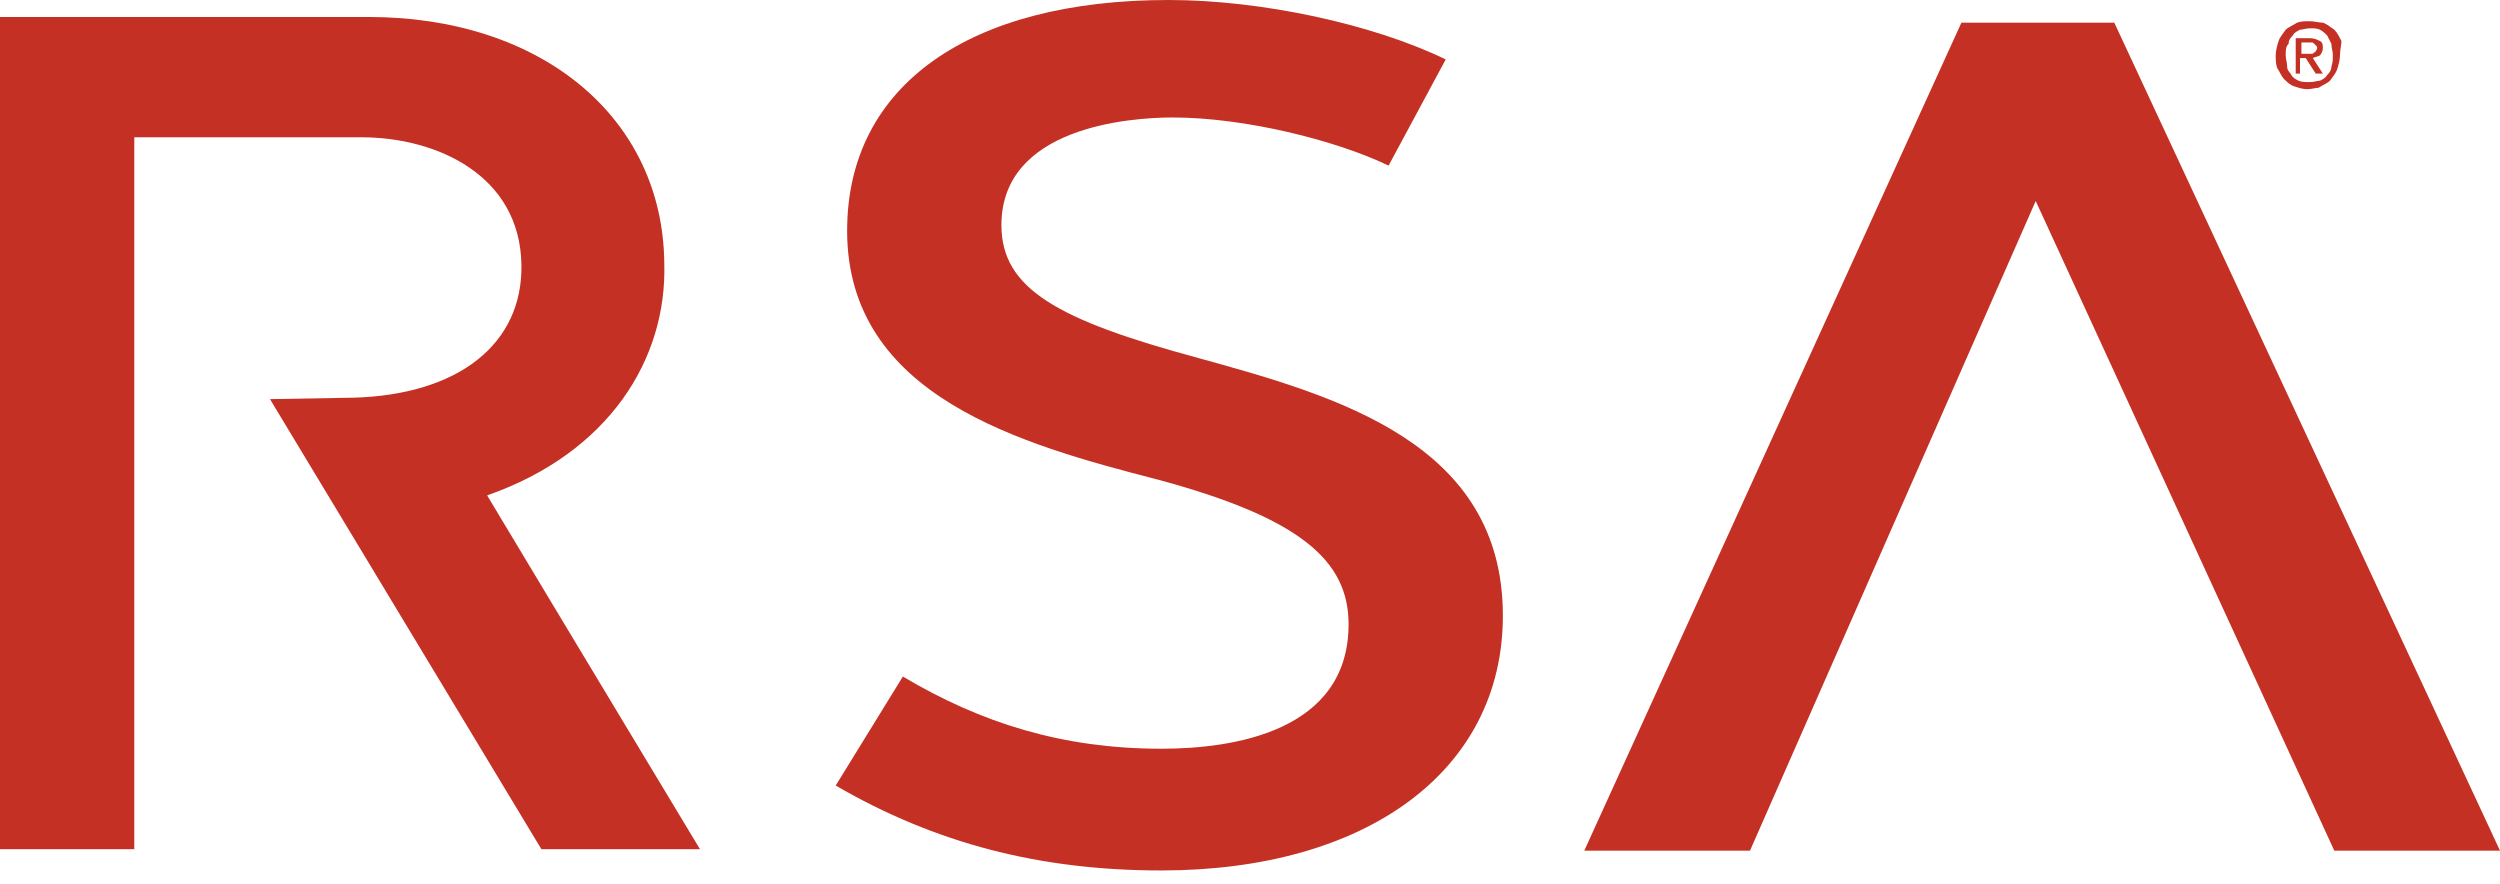 <svg width="116" height="41" viewBox="0 0 116 41" fill="none" xmlns="http://www.w3.org/2000/svg">
<path d="M116 39.47H108.311L94.457 9.326L81.2 39.47H73.511L91.01 1.051H98.103L116 39.47ZM30.823 12.215C30.757 5.451 25.122 0.788 17.102 0.788H3.115H0V39.404H6.231C6.231 39.404 6.231 11.362 6.231 6.37C9.943 6.37 16.77 6.37 16.77 6.37C20.283 6.37 24.128 8.144 24.194 12.281C24.261 15.959 21.278 18.323 16.373 18.454H16.306L12.528 18.52L25.122 39.404H32.48C32.48 39.404 26.382 29.291 22.603 22.986C28.238 21.016 30.955 16.681 30.823 12.215ZM55.614 16.615C49.051 14.842 46.466 13.397 46.466 10.442C46.466 5.911 52.366 5.451 54.421 5.451C57.735 5.451 61.977 6.502 64.43 7.684L67.081 2.758C63.701 1.116 58.53 0 54.222 0C45.008 0 39.307 3.94 39.307 10.705C39.307 18.389 47.394 20.622 53.758 22.263C60.32 24.037 62.574 26.007 62.574 28.962C62.574 33.953 57.205 34.741 53.89 34.741C49.317 34.741 45.538 33.559 41.893 31.392L38.777 36.449C43.417 39.142 48.256 40.389 53.89 40.389C63.369 40.389 69.733 35.792 69.733 28.568C69.733 20.556 62.043 18.389 55.614 16.615Z" fill="#C43023"/>
<path d="M108.576 2.562C108.576 2.759 108.51 3.021 108.443 3.218C108.377 3.415 108.244 3.547 108.112 3.744C107.979 3.875 107.78 3.941 107.582 4.072C107.449 4.072 107.25 4.138 107.051 4.138C106.852 4.138 106.654 4.072 106.455 4.006C106.256 3.941 106.123 3.809 105.991 3.678C105.858 3.547 105.792 3.35 105.659 3.153C105.593 2.956 105.593 2.759 105.593 2.562C105.593 2.365 105.659 2.102 105.726 1.905C105.792 1.708 105.924 1.576 106.057 1.379C106.19 1.248 106.388 1.182 106.587 1.051C106.786 0.985 106.919 0.985 107.184 0.985C107.383 0.985 107.582 1.051 107.78 1.051C107.979 1.117 108.112 1.248 108.311 1.379C108.443 1.511 108.51 1.642 108.642 1.905C108.642 2.102 108.576 2.299 108.576 2.562ZM108.244 2.562C108.244 2.365 108.178 2.233 108.178 2.036C108.112 1.905 108.046 1.773 107.979 1.642C107.913 1.576 107.78 1.445 107.648 1.379C107.515 1.314 107.383 1.314 107.184 1.314C106.985 1.314 106.852 1.379 106.72 1.379C106.587 1.445 106.455 1.511 106.388 1.642C106.322 1.708 106.19 1.839 106.19 2.036C106.057 2.167 106.057 2.299 106.057 2.562C106.057 2.759 106.123 2.89 106.123 3.087C106.123 3.284 106.256 3.35 106.322 3.481C106.388 3.612 106.521 3.678 106.654 3.744C106.786 3.809 106.985 3.809 107.184 3.809C107.383 3.809 107.515 3.744 107.648 3.744C107.78 3.678 107.913 3.612 107.979 3.481C108.046 3.415 108.178 3.284 108.178 3.087C108.244 2.89 108.244 2.759 108.244 2.562ZM106.786 3.415H106.521V1.773H107.184C107.383 1.773 107.515 1.839 107.648 1.905C107.78 1.97 107.78 2.102 107.78 2.233C107.78 2.365 107.714 2.496 107.648 2.562C107.582 2.627 107.449 2.627 107.316 2.693L107.78 3.415H107.449L106.985 2.693H106.72V3.415H106.786ZM107.118 2.496C107.184 2.496 107.184 2.496 107.25 2.496C107.316 2.496 107.316 2.496 107.383 2.43C107.449 2.43 107.449 2.365 107.449 2.365C107.449 2.365 107.515 2.299 107.515 2.233C107.515 2.167 107.515 2.167 107.449 2.102C107.383 2.036 107.383 2.036 107.383 2.036C107.316 1.97 107.316 1.97 107.25 1.97C107.184 1.97 107.184 1.97 107.118 1.97H106.786V2.496H107.118Z" fill="#C43023"/>
</svg>
